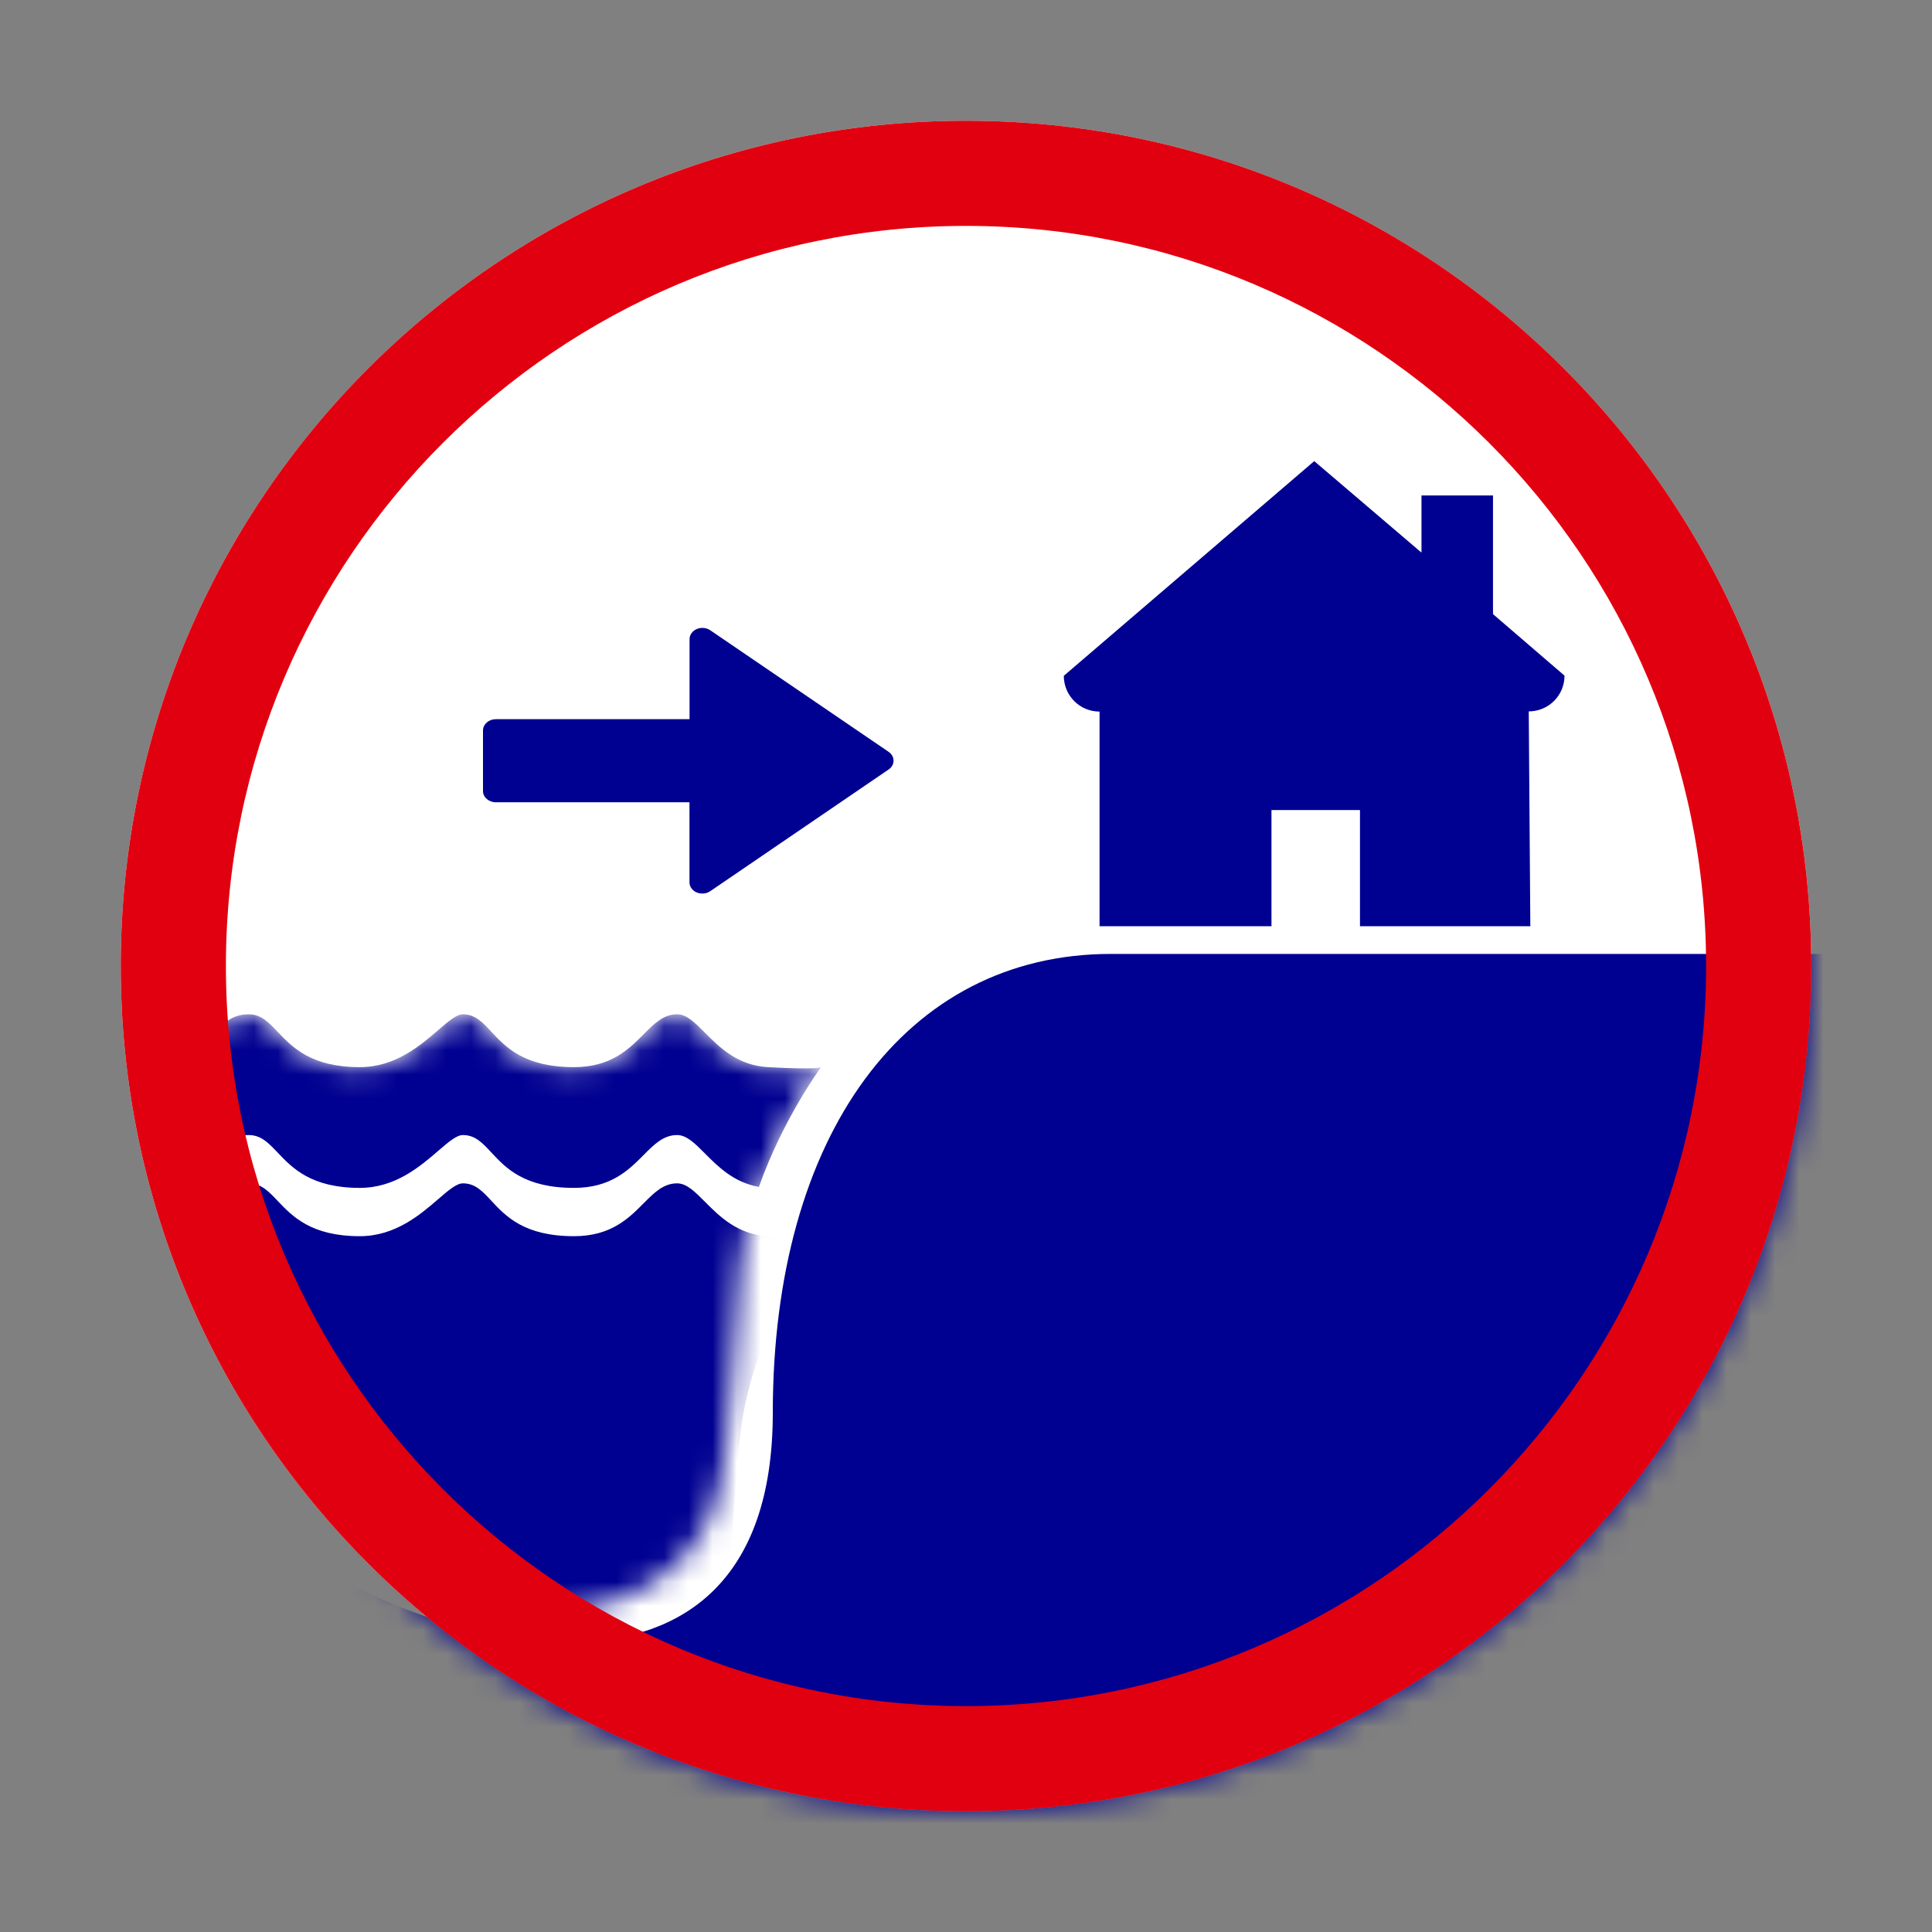 <svg width="80" height="80" viewBox="0 0 80 80" fill="none" xmlns="http://www.w3.org/2000/svg">
<rect x="0" y="0" width="80" height="80" fill="#808080" stroke="none"/>
<path d="M40 75C59.33 75 75 59.33 75 40C75 20.67 59.33 5 40 5C20.67 5 5 20.67 5 40C5 59.33 20.67 75 40 75Z" fill="white"/>
<mask id="mask0_3634_7309" style="mask-type:luminance" maskUnits="userSpaceOnUse" x="5" y="5" width="70" height="70">
<path d="M40 75C59.33 75 75 59.33 75 40C75 20.67 59.33 5 40 5C20.67 5 5 20.67 5 40C5 59.33 20.67 75 40 75Z" fill="white"/>
</mask>
<g mask="url(#mask0_3634_7309)">
<path d="M46 39.5H75.5V80.5H12V64C17 68 32 72.5 32 58.5C32 47 37.5 39.5 46 39.5Z" fill="#000091"/>
<mask id="mask1_3634_7309" style="mask-type:alpha" maskUnits="userSpaceOnUse" x="8" y="42" width="26" height="25">
<path d="M29.681 62C28.63 65.5 25.41 67 20.483 67C15.556 67 8.876 53.667 8 47C8.438 44.812 8.404 42 10.3 42C11.614 42 11.614 44.188 14.899 44.188C17.198 44.188 18.434 42 19.169 42C20.483 42 20.418 44.188 23.768 44.188C26.396 44.188 26.684 42 28.038 42C29 42 29.672 44.07 31.794 44.188C33.916 44.305 34 44.188 34 44.188C34 44.188 31.157 48.024 30.666 52.312C30.218 56.235 30.308 59.91 29.681 62Z" fill="#000091"/>
</mask>
<g mask="url(#mask1_3634_7309)">
<path fill-rule="evenodd" clip-rule="evenodd" d="M29.192 47.764C29.731 48.306 30.389 48.966 31.425 49.146C32.433 46.302 34 44.188 34 44.188C34 44.188 33.916 44.305 31.794 44.188C30.54 44.118 29.792 43.367 29.192 42.764C28.777 42.347 28.432 42 28.038 42C27.472 42 27.093 42.382 26.65 42.827C26.035 43.446 25.298 44.188 23.768 44.188C21.708 44.188 20.939 43.36 20.347 42.723C19.977 42.324 19.675 42 19.169 42C18.904 42 18.573 42.285 18.15 42.65C17.403 43.295 16.368 44.188 14.899 44.188C12.886 44.188 12.107 43.367 11.502 42.731C11.12 42.328 10.809 42 10.3 42C8.772 42 8.497 43.828 8.219 45.682C8.152 46.128 8.085 46.576 8 47C8.091 47.696 8.246 48.464 8.455 49.283C8.723 48.006 9.166 47 10.3 47C10.809 47 11.12 47.328 11.502 47.731C12.107 48.367 12.886 49.188 14.899 49.188C16.368 49.188 17.403 48.295 18.15 47.65C18.573 47.285 18.904 47 19.169 47C19.675 47 19.977 47.324 20.347 47.723C20.939 48.36 21.708 49.188 23.768 49.188C25.298 49.188 26.035 48.446 26.65 47.827C27.093 47.382 27.472 47 28.038 47C28.432 47 28.777 47.347 29.192 47.764ZM20.483 74C25.41 74 28.63 72.5 29.681 69C30.063 67.727 30.179 65.865 30.312 63.718C30.398 62.34 30.491 60.845 30.666 59.312C31.157 55.024 34 51.188 34 51.188C34 51.188 33.916 51.305 31.794 51.188C30.54 51.118 29.792 50.367 29.192 49.764C28.777 49.347 28.432 49 28.038 49C27.472 49 27.093 49.382 26.65 49.827C26.035 50.446 25.298 51.188 23.768 51.188C21.708 51.188 20.939 50.36 20.347 49.723C19.977 49.324 19.675 49 19.169 49C18.904 49 18.573 49.285 18.15 49.65C17.403 50.295 16.368 51.188 14.899 51.188C12.886 51.188 12.107 50.367 11.502 49.731C11.12 49.328 10.809 49 10.3 49C8.772 49 8.497 50.828 8.219 52.682C8.152 53.128 8.085 53.576 8 54C8.876 60.667 15.556 74 20.483 74Z" fill="#000091"/>
</g>
<path fill-rule="evenodd" clip-rule="evenodd" d="M63.368 38.354H56.314V33.543H52.649V38.354H45.53V29.465C44.71 29.465 44.05 28.804 44.05 27.984L54.42 19.094C55.9 20.35 57.381 21.627 58.861 22.883V20.517H61.822V25.43C62.809 26.271 63.796 27.135 64.783 27.977C64.783 28.797 64.122 29.457 63.302 29.457C63.324 32.418 63.346 35.364 63.368 38.347V38.354Z" fill="#000091"/>
</g>
<path d="M40 9.354C56.901 9.354 70.646 23.099 70.646 40C70.646 56.901 56.901 70.646 40 70.646C23.099 70.646 9.354 56.901 9.354 40C9.354 23.099 23.099 9.354 40 9.354ZM40 5C20.668 5 5 20.668 5 40C5 59.332 20.668 75 40 75C59.332 75 75 59.332 75 40C75 20.668 59.332 5 40 5Z" fill="#E1000F"/>
<path d="M37 31.498C37 31.355 36.924 31.219 36.794 31.131L29.413 26.1C29.25 25.989 29.035 25.969 28.852 26.047C28.669 26.126 28.553 26.289 28.553 26.466V29.78H20.531C20.239 29.78 20 29.989 20 30.245V32.756C20 33.012 20.239 33.221 20.531 33.221H28.55V36.535C28.55 36.713 28.666 36.878 28.849 36.954C29.031 37.029 29.25 37.012 29.41 36.902L36.794 31.864C36.924 31.777 37 31.64 37 31.498Z" fill="#000091"/>
</svg>
